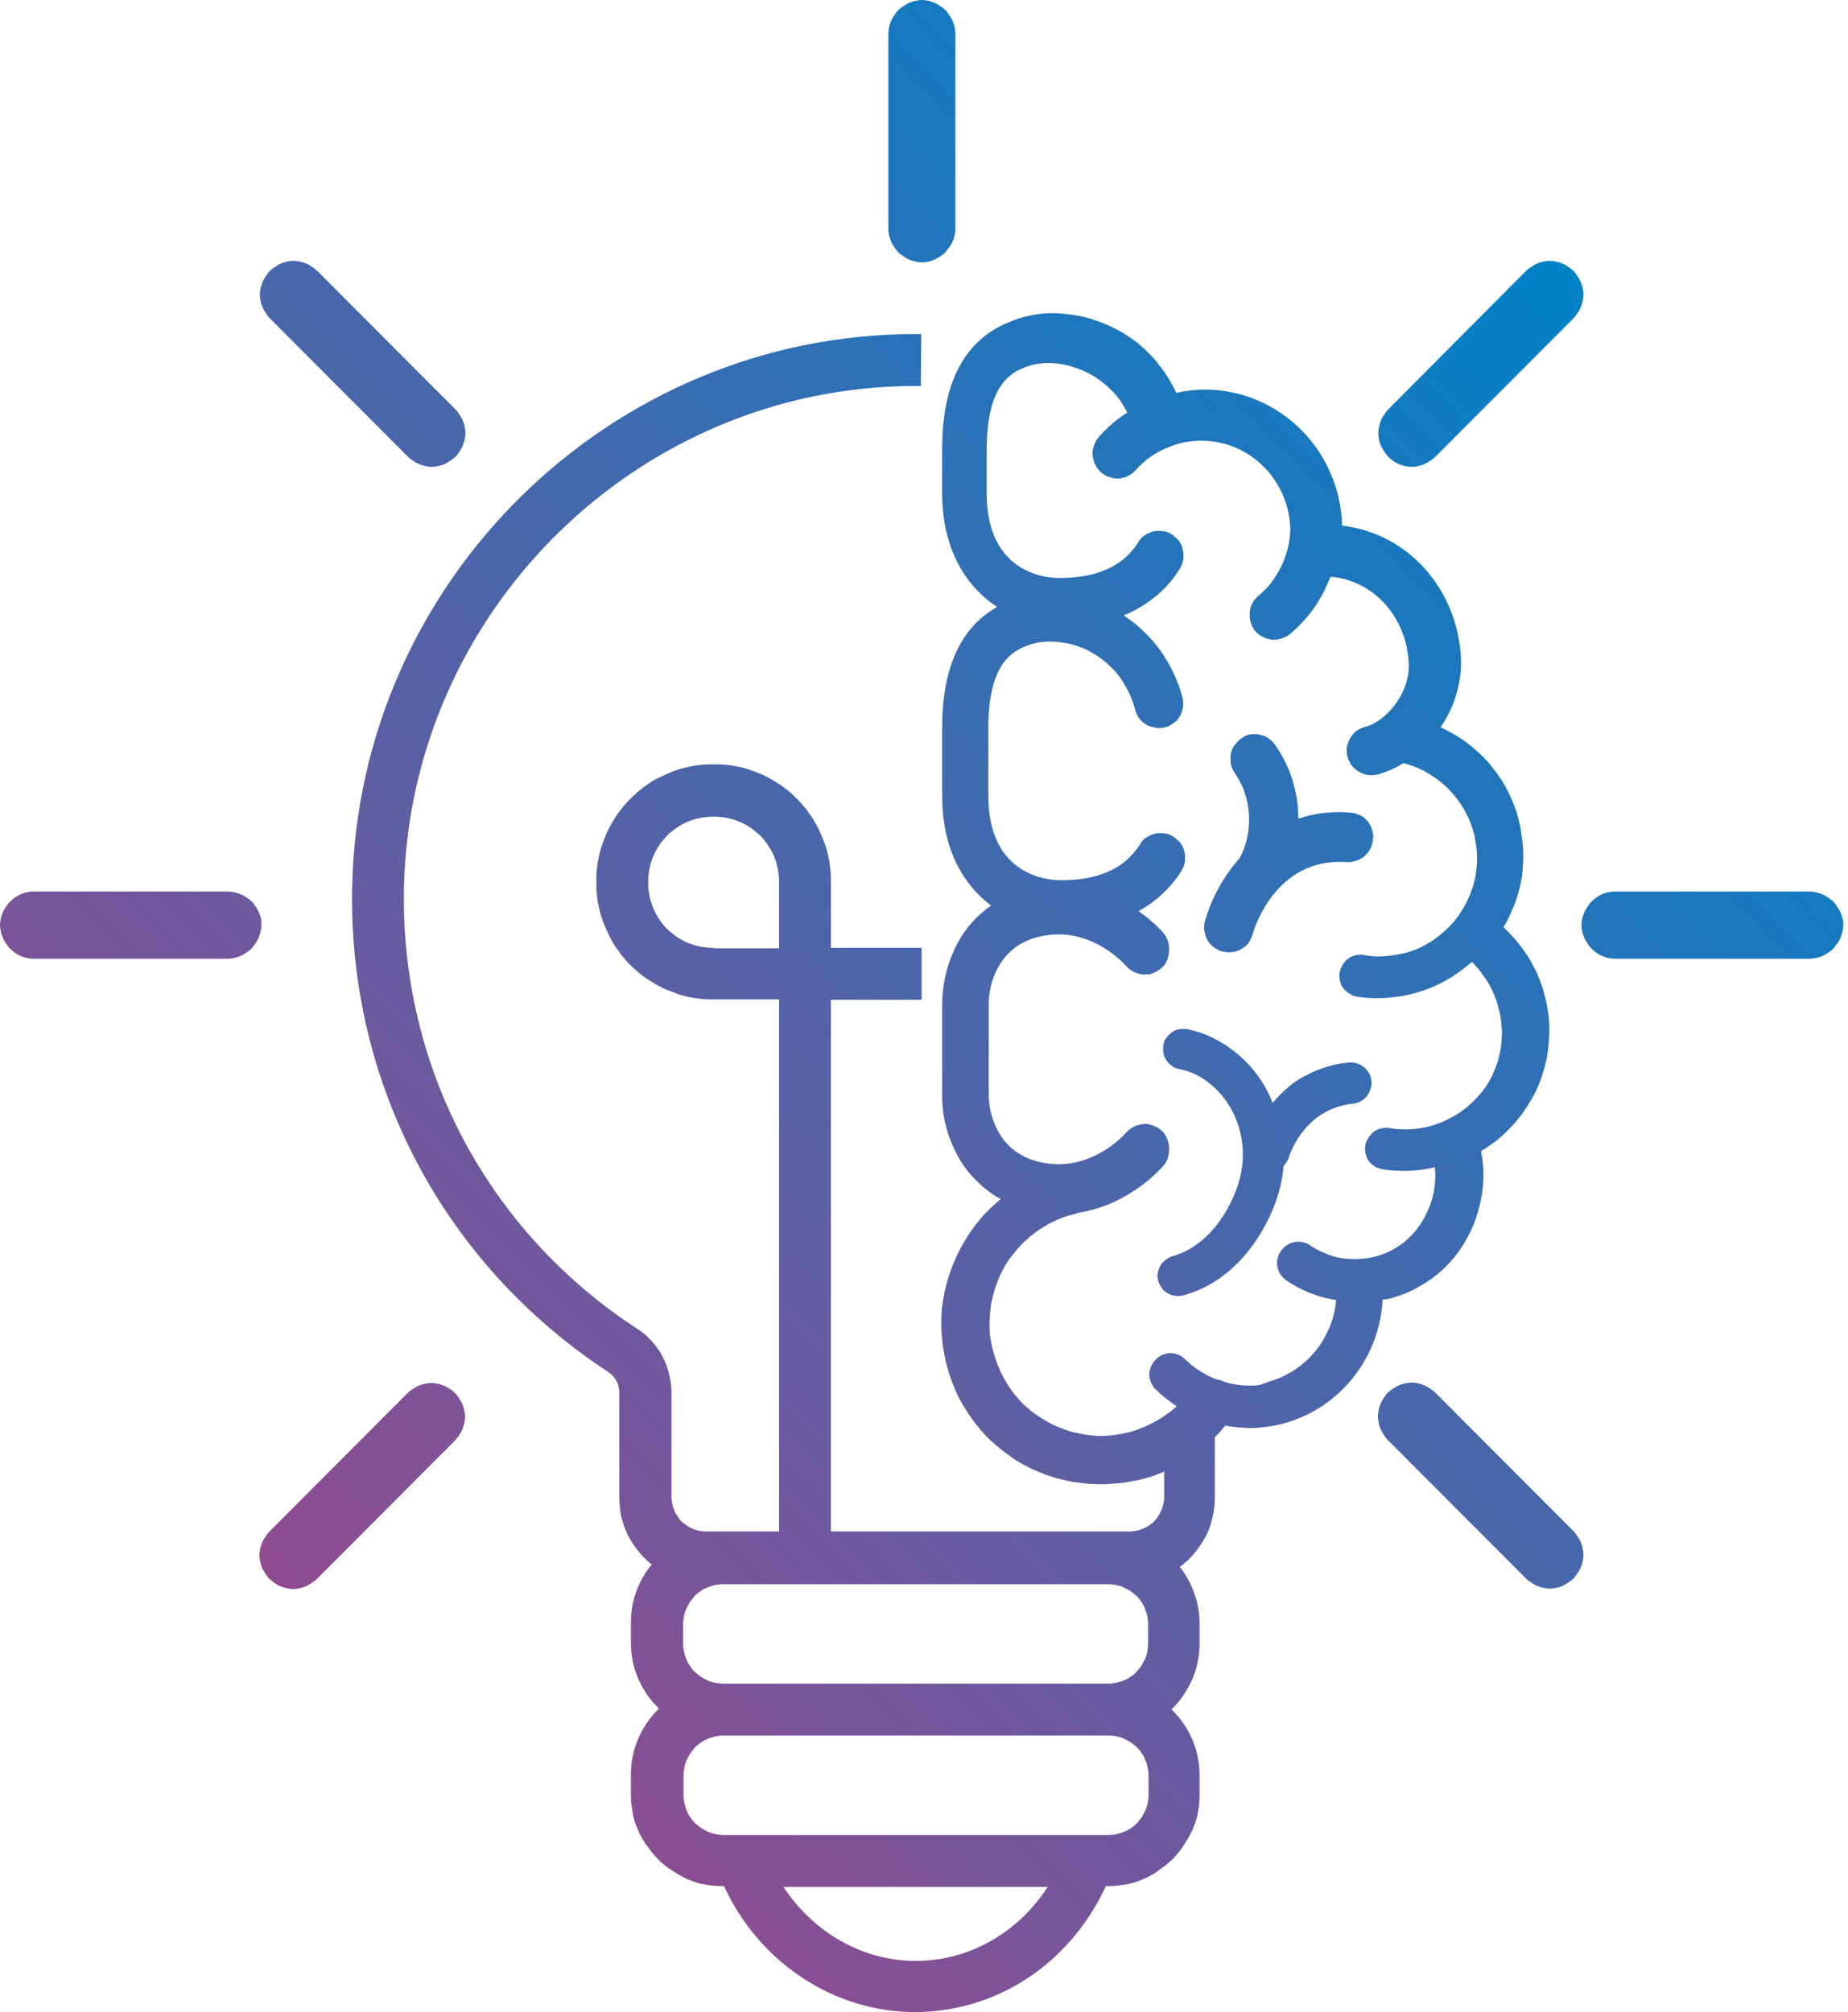 <svg xmlns="http://www.w3.org/2000/svg" width="147" height="160" viewBox="0 0 147 160" fill="none"><path d="M110.816 103.189C111.455 102.997 112.062 102.773 112.637 102.452C113.212 102.132 113.787 101.78 114.298 101.364C114.809 100.948 115.288 100.468 115.704 99.956C116.119 99.444 116.47 98.9 116.79 98.292C117.333 97.267 117.684 96.147 117.876 94.995C118.068 93.843 118.036 92.691 117.812 91.538C118.195 91.314 118.547 91.058 118.898 90.802C119.25 90.546 119.569 90.258 119.888 89.938C120.208 89.618 120.495 89.33 120.751 88.978C121.038 88.658 121.262 88.306 121.518 87.922C121.741 87.57 121.965 87.185 122.157 86.801C122.348 86.417 122.508 86.001 122.636 85.617C122.763 85.201 122.891 84.785 122.987 84.369C123.083 83.953 123.147 83.505 123.179 83.089C123.211 82.672 123.243 82.224 123.243 81.808C123.243 81.36 123.211 80.944 123.147 80.528C123.083 80.112 123.019 79.664 122.891 79.248C122.795 78.832 122.668 78.416 122.508 78C122.348 77.584 122.188 77.199 121.965 76.815C121.773 76.431 121.55 76.047 121.294 75.695C121.038 75.343 120.783 74.991 120.495 74.671C120.208 74.351 119.92 74.031 119.601 73.743C119.793 73.391 119.984 73.071 120.144 72.686C120.304 72.335 120.463 71.982 120.591 71.598C120.719 71.214 120.815 70.862 120.911 70.478C121.007 70.094 121.07 69.71 121.102 69.326C121.134 68.942 121.166 68.558 121.166 68.142C121.166 67.758 121.166 67.374 121.102 66.957C121.038 66.541 121.007 66.189 120.943 65.805C120.879 65.421 120.751 65.037 120.655 64.653C120.527 64.269 120.4 63.917 120.24 63.565C120.08 63.213 119.92 62.861 119.729 62.508C119.537 62.156 119.313 61.836 119.09 61.516C118.866 61.196 118.611 60.908 118.355 60.588C118.1 60.3 117.812 60.012 117.525 59.756C117.237 59.5 116.918 59.244 116.63 59.02C116.311 58.796 115.991 58.572 115.64 58.38C115.288 58.188 114.937 57.996 114.586 57.836C115.129 57.035 115.576 56.171 115.831 55.243C116.119 54.315 116.247 53.355 116.215 52.395C115.959 46.825 111.998 42.408 106.759 41.8C106.599 35.815 101.776 30.982 95.834 30.982C95.067 30.982 94.301 31.078 93.566 31.238C93.342 30.758 93.087 30.31 92.831 29.894C92.544 29.446 92.224 29.062 91.905 28.646C91.553 28.262 91.202 27.878 90.819 27.558C90.436 27.205 90.02 26.917 89.573 26.629C89.126 26.341 88.678 26.117 88.199 25.893C87.72 25.669 87.241 25.509 86.762 25.349C86.251 25.189 85.772 25.093 85.26 25.029C84.749 24.965 84.238 24.901 83.727 24.901C82.513 24.901 81.331 25.157 80.213 25.637C76.699 27.077 74.942 30.47 74.942 35.719V39.208C74.942 43.657 76.827 46.633 79.319 48.266C76.412 49.898 74.942 53.099 74.942 57.9V63.277C74.942 67.438 76.572 70.318 78.84 72.014C77.722 72.783 76.827 73.775 76.188 74.959C75.358 76.527 74.942 78.192 74.942 79.984V86.897C74.91 88.69 75.326 90.354 76.188 91.922C76.572 92.659 77.083 93.299 77.658 93.875C78.233 94.451 78.871 94.963 79.606 95.347C79.319 95.603 79.031 95.827 78.744 96.115C78.456 96.403 78.201 96.659 77.977 96.947C77.722 97.235 77.498 97.523 77.274 97.844C77.051 98.164 76.859 98.484 76.667 98.804C76.476 99.124 76.284 99.476 76.124 99.828C75.965 100.18 75.805 100.532 75.677 100.884C75.549 101.236 75.421 101.62 75.326 101.972C75.23 102.356 75.134 102.709 75.07 103.093C75.006 103.477 74.942 103.861 74.91 104.213C74.878 104.597 74.878 104.981 74.878 105.365C74.878 105.749 74.91 106.133 74.942 106.517C74.974 106.901 75.038 107.285 75.102 107.638C75.166 108.022 75.262 108.374 75.358 108.758C75.453 109.11 75.581 109.494 75.709 109.846C75.837 110.198 75.996 110.55 76.156 110.902C76.316 111.254 76.508 111.574 76.699 111.894C76.891 112.214 77.115 112.535 77.338 112.855C77.562 113.175 77.817 113.463 78.041 113.751C78.296 114.039 78.552 114.327 78.84 114.583C79.127 114.839 79.415 115.095 79.702 115.319C79.99 115.543 80.309 115.767 80.628 115.991C80.948 116.215 81.267 116.407 81.619 116.567C81.97 116.759 82.29 116.919 82.641 117.047C82.992 117.207 83.344 117.335 83.695 117.431C84.046 117.56 84.43 117.656 84.781 117.72C85.165 117.816 85.516 117.88 85.899 117.912C86.283 117.976 86.666 118.008 87.049 118.008C87.433 118.04 87.816 118.04 88.199 118.008C88.583 117.976 88.966 117.944 89.349 117.912C89.733 117.848 90.084 117.784 90.467 117.72C90.851 117.624 91.202 117.528 91.553 117.431C91.905 117.303 92.288 117.175 92.608 117.015V119.064C92.608 119.256 92.576 119.416 92.544 119.576C92.512 119.736 92.448 119.928 92.384 120.088C92.32 120.248 92.224 120.408 92.129 120.568C92.033 120.728 91.905 120.856 91.809 120.984C91.681 121.112 91.553 121.208 91.394 121.304C91.234 121.4 91.106 121.496 90.915 121.56C90.755 121.624 90.595 121.688 90.403 121.72C90.212 121.752 90.052 121.784 89.892 121.784H66.094V79.504H73.313V75.375H66.094V70.126C66.094 69.806 66.094 69.518 66.062 69.198C66.03 68.878 65.998 68.59 65.934 68.302C65.87 68.014 65.806 67.694 65.71 67.406C65.614 67.117 65.519 66.829 65.391 66.541C65.263 66.253 65.135 65.965 65.007 65.709C64.848 65.453 64.72 65.165 64.528 64.909C64.337 64.653 64.177 64.397 63.985 64.173C63.794 63.949 63.57 63.725 63.378 63.501C63.155 63.277 62.931 63.085 62.708 62.893C62.484 62.7 62.228 62.508 61.973 62.349C61.717 62.188 61.462 62.028 61.174 61.868C60.887 61.708 60.631 61.58 60.343 61.484C60.056 61.356 59.769 61.26 59.481 61.164C59.194 61.068 58.906 61.004 58.587 60.94C58.299 60.876 57.98 60.844 57.692 60.812C57.405 60.78 57.085 60.78 56.766 60.78C56.446 60.78 56.159 60.78 55.839 60.812C55.52 60.844 55.232 60.876 54.945 60.94C54.657 61.004 54.338 61.068 54.05 61.164C53.763 61.26 53.475 61.356 53.188 61.484C52.9 61.612 52.645 61.74 52.357 61.868C52.07 61.996 51.814 62.156 51.559 62.349C51.303 62.508 51.048 62.7 50.824 62.893C50.6 63.085 50.377 63.309 50.153 63.501C49.93 63.725 49.738 63.949 49.546 64.173C49.355 64.397 49.163 64.653 49.003 64.909C48.843 65.165 48.684 65.421 48.524 65.709C48.396 65.965 48.236 66.253 48.141 66.541C48.013 66.829 47.917 67.117 47.821 67.406C47.725 67.694 47.661 67.982 47.598 68.302C47.534 68.59 47.502 68.91 47.47 69.198C47.438 69.486 47.438 69.806 47.438 70.126C47.438 70.446 47.438 70.734 47.47 71.054C47.502 71.374 47.534 71.662 47.598 71.95C47.661 72.238 47.725 72.558 47.821 72.847C47.917 73.135 48.013 73.423 48.141 73.711C48.268 73.999 48.396 74.255 48.524 74.543C48.652 74.799 48.812 75.087 49.003 75.343C49.195 75.599 49.355 75.855 49.546 76.079C49.738 76.303 49.93 76.559 50.153 76.751C50.377 76.975 50.6 77.167 50.824 77.359C51.048 77.552 51.303 77.744 51.559 77.904C51.814 78.064 52.07 78.224 52.357 78.384C52.613 78.512 52.9 78.672 53.188 78.768C53.475 78.864 53.763 78.992 54.05 79.088C54.338 79.184 54.625 79.248 54.945 79.312C55.232 79.376 55.552 79.408 55.839 79.44C56.127 79.472 56.446 79.472 56.766 79.472H61.973V121.784H56.095C55.903 121.784 55.743 121.752 55.584 121.72C55.424 121.688 55.232 121.624 55.073 121.56C54.913 121.496 54.753 121.4 54.625 121.304C54.466 121.208 54.338 121.08 54.21 120.984C54.082 120.888 53.986 120.728 53.891 120.568C53.795 120.408 53.699 120.28 53.635 120.088C53.571 119.928 53.507 119.768 53.475 119.576C53.444 119.416 53.411 119.224 53.411 119.064V110.742C53.411 110.23 53.348 109.75 53.22 109.238C53.092 108.758 52.932 108.278 52.677 107.83C52.453 107.381 52.134 106.965 51.814 106.613C51.463 106.229 51.08 105.909 50.664 105.653C38.749 97.876 31.817 84.753 32.136 70.542C32.648 48.49 50.856 30.694 72.834 30.694C72.962 30.694 73.121 30.694 73.249 30.694L73.281 26.565C73.121 26.565 72.962 26.565 72.802 26.565C48.588 26.565 28.559 46.153 28.015 70.446C27.664 86.097 35.299 100.532 48.396 109.11C48.684 109.302 48.875 109.526 49.035 109.814C49.195 110.102 49.259 110.422 49.259 110.742V119.064C49.259 119.576 49.323 120.088 49.419 120.6C49.546 121.112 49.706 121.592 49.93 122.04C50.153 122.489 50.441 122.937 50.76 123.321C51.08 123.737 51.431 124.089 51.846 124.409C51.303 125.049 50.888 125.785 50.6 126.585C50.313 127.385 50.185 128.218 50.185 129.05V130.618C50.185 131.61 50.377 132.571 50.76 133.467C51.144 134.363 51.687 135.163 52.421 135.867C51.718 136.539 51.175 137.339 50.76 138.268C50.377 139.164 50.185 140.124 50.185 141.116V142.685C50.185 142.941 50.185 143.165 50.217 143.389C50.249 143.613 50.281 143.869 50.313 144.093C50.345 144.317 50.409 144.573 50.473 144.797C50.536 145.021 50.632 145.245 50.728 145.469C50.824 145.693 50.92 145.917 51.048 146.109C51.144 146.333 51.271 146.525 51.431 146.717C51.559 146.909 51.718 147.101 51.846 147.293C52.006 147.486 52.166 147.646 52.325 147.838C52.485 147.998 52.677 148.158 52.868 148.318C53.06 148.478 53.252 148.606 53.444 148.734C53.635 148.862 53.859 148.99 54.05 149.118C54.274 149.214 54.466 149.342 54.689 149.438C54.913 149.534 55.137 149.598 55.36 149.694C55.584 149.758 55.807 149.822 56.063 149.854C56.287 149.886 56.542 149.95 56.766 149.95C56.989 149.982 57.245 149.982 57.468 149.982H57.596C60.376 156.063 66.349 160 72.77 160C79.159 160 84.909 156.287 87.816 150.302L87.976 149.982H88.135C88.391 149.982 88.615 149.982 88.838 149.95C89.062 149.918 89.317 149.886 89.541 149.854C89.765 149.822 90.02 149.758 90.244 149.694C90.467 149.63 90.691 149.534 90.915 149.438C91.138 149.342 91.362 149.246 91.553 149.118C91.777 149.022 91.969 148.894 92.16 148.734C92.352 148.606 92.544 148.446 92.736 148.318C92.927 148.158 93.087 147.998 93.278 147.838C93.438 147.678 93.598 147.486 93.758 147.293C93.917 147.101 94.045 146.909 94.173 146.717C94.301 146.525 94.428 146.301 94.556 146.109C94.652 145.885 94.78 145.693 94.876 145.469C94.972 145.245 95.035 145.021 95.131 144.797C95.195 144.573 95.259 144.349 95.291 144.093C95.323 143.869 95.387 143.613 95.387 143.389C95.419 143.165 95.419 142.909 95.419 142.685V141.18C95.419 140.188 95.227 139.228 94.844 138.332C94.46 137.435 93.917 136.635 93.183 135.931C93.885 135.259 94.428 134.459 94.844 133.531C95.227 132.635 95.419 131.674 95.419 130.682V129.114C95.419 128.282 95.291 127.513 95.004 126.713C94.748 125.945 94.333 125.241 93.853 124.601C94.269 124.281 94.684 123.929 95.004 123.513C95.355 123.097 95.642 122.649 95.898 122.2C96.154 121.72 96.313 121.24 96.441 120.696C96.569 120.152 96.633 119.64 96.633 119.128V114.295C96.92 114.007 97.208 113.687 97.463 113.367C98.102 113.495 98.709 113.527 99.348 113.559C99.604 113.559 99.859 113.559 100.115 113.527C105.545 113.143 109.698 108.694 109.986 103.349C110.305 103.317 110.561 103.285 110.816 103.189ZM56.766 75.375C56.414 75.375 56.095 75.343 55.743 75.279C55.392 75.215 55.073 75.119 54.753 74.991C54.434 74.863 54.146 74.703 53.859 74.511C53.571 74.319 53.316 74.095 53.06 73.871C52.805 73.615 52.613 73.359 52.421 73.071C52.23 72.783 52.07 72.495 51.942 72.174C51.814 71.854 51.718 71.534 51.655 71.182C51.591 70.83 51.559 70.51 51.559 70.158C51.559 69.806 51.591 69.486 51.655 69.134C51.718 68.782 51.814 68.462 51.942 68.142C52.07 67.822 52.23 67.534 52.421 67.246C52.613 66.957 52.837 66.701 53.06 66.445C53.316 66.189 53.571 65.997 53.859 65.805C54.146 65.613 54.434 65.453 54.753 65.325C55.073 65.197 55.392 65.101 55.743 65.037C56.095 64.973 56.414 64.941 56.766 64.941C57.117 64.941 57.437 64.973 57.788 65.037C58.139 65.101 58.459 65.197 58.778 65.325C59.098 65.453 59.385 65.613 59.673 65.805C59.96 65.997 60.216 66.221 60.471 66.445C60.727 66.701 60.919 66.957 61.11 67.246C61.302 67.534 61.462 67.822 61.589 68.142C61.717 68.462 61.813 68.782 61.877 69.134C61.941 69.486 61.973 69.806 61.973 70.158V75.407H56.766V75.375ZM72.834 155.935C68.617 155.935 64.688 153.663 62.324 150.046H83.344C80.98 153.695 77.083 155.935 72.834 155.935ZM91.362 141.18V142.749C91.362 142.973 91.33 143.165 91.298 143.357C91.266 143.549 91.202 143.773 91.106 143.965C91.01 144.157 90.915 144.349 90.819 144.509C90.691 144.669 90.563 144.829 90.436 144.989C90.276 145.149 90.116 145.277 89.956 145.373C89.797 145.501 89.605 145.597 89.413 145.661C89.222 145.757 89.03 145.789 88.806 145.853C88.615 145.885 88.391 145.917 88.199 145.917H57.532C57.309 145.917 57.117 145.885 56.925 145.853C56.734 145.821 56.51 145.757 56.319 145.661C56.127 145.565 55.935 145.469 55.776 145.373C55.616 145.245 55.456 145.117 55.296 144.989C55.137 144.829 55.009 144.669 54.913 144.509C54.785 144.349 54.689 144.157 54.625 143.965C54.53 143.773 54.498 143.581 54.434 143.357C54.402 143.165 54.37 142.941 54.37 142.749V141.18C54.37 140.956 54.402 140.764 54.434 140.572C54.466 140.38 54.53 140.156 54.625 139.964C54.721 139.772 54.817 139.58 54.913 139.42C55.041 139.26 55.169 139.1 55.296 138.94C55.456 138.78 55.616 138.652 55.776 138.556C55.935 138.428 56.127 138.332 56.319 138.268C56.51 138.172 56.702 138.14 56.925 138.076C57.117 138.044 57.341 138.012 57.532 138.012H88.199C88.423 138.012 88.615 138.044 88.806 138.076C88.998 138.108 89.222 138.172 89.413 138.268C89.605 138.364 89.797 138.46 89.956 138.556C90.116 138.684 90.276 138.812 90.436 138.94C90.595 139.1 90.723 139.26 90.819 139.42C90.947 139.58 91.042 139.772 91.106 139.964C91.202 140.156 91.234 140.348 91.298 140.572C91.33 140.764 91.362 140.956 91.362 141.18ZM57.501 133.883C57.277 133.883 57.085 133.851 56.894 133.819C56.702 133.787 56.478 133.723 56.287 133.627C56.095 133.531 55.903 133.435 55.743 133.339C55.584 133.211 55.424 133.083 55.264 132.955C55.105 132.795 54.977 132.635 54.881 132.474C54.753 132.314 54.657 132.122 54.593 131.93C54.498 131.738 54.466 131.546 54.402 131.322C54.37 131.13 54.338 130.906 54.338 130.714V129.146C54.338 128.922 54.37 128.73 54.402 128.538C54.434 128.346 54.498 128.122 54.593 127.93C54.689 127.738 54.785 127.546 54.881 127.385C55.009 127.225 55.137 127.065 55.264 126.905C55.424 126.745 55.584 126.617 55.743 126.521C55.903 126.393 56.095 126.297 56.287 126.233C56.478 126.137 56.67 126.105 56.894 126.041C57.085 126.009 57.309 125.977 57.501 125.977H88.167C88.391 125.977 88.583 126.009 88.774 126.041C88.966 126.073 89.19 126.137 89.381 126.233C89.573 126.329 89.765 126.425 89.924 126.521C90.084 126.649 90.244 126.777 90.403 126.905C90.563 127.065 90.691 127.225 90.787 127.385C90.915 127.546 91.01 127.738 91.074 127.93C91.17 128.122 91.202 128.314 91.266 128.538C91.298 128.73 91.33 128.954 91.33 129.146V130.714C91.33 130.938 91.298 131.13 91.266 131.322C91.234 131.514 91.17 131.738 91.074 131.93C90.978 132.122 90.883 132.314 90.787 132.474C90.659 132.635 90.531 132.795 90.403 132.955C90.244 133.115 90.084 133.243 89.924 133.339C89.765 133.467 89.573 133.563 89.381 133.627C89.19 133.723 88.998 133.755 88.774 133.819C88.583 133.851 88.359 133.883 88.167 133.883H57.501ZM99.923 110.166C99.061 110.23 98.198 110.134 97.368 109.878C97.176 109.782 96.984 109.718 96.76 109.686C95.834 109.334 95.004 108.79 94.301 108.118C94.205 108.054 94.141 107.958 94.045 107.894C93.949 107.83 93.853 107.798 93.758 107.734C93.662 107.702 93.534 107.67 93.438 107.638C93.342 107.606 93.215 107.606 93.119 107.606C93.023 107.606 92.895 107.606 92.799 107.638C92.704 107.67 92.576 107.702 92.48 107.734C92.384 107.766 92.288 107.83 92.192 107.894C92.097 107.958 92.001 108.022 91.937 108.118C91.873 108.182 91.777 108.278 91.713 108.374C91.649 108.47 91.617 108.566 91.553 108.662C91.522 108.758 91.49 108.886 91.458 108.982C91.426 109.078 91.426 109.206 91.426 109.302C91.426 109.398 91.426 109.526 91.458 109.622C91.49 109.718 91.522 109.846 91.553 109.942C91.585 110.038 91.649 110.134 91.713 110.23C91.777 110.326 91.841 110.422 91.937 110.486C92.448 110.998 92.991 111.414 93.598 111.83C93.342 112.054 93.087 112.278 92.799 112.47C92.512 112.663 92.256 112.855 91.937 113.015C91.617 113.175 91.33 113.335 91.042 113.463C90.723 113.591 90.403 113.719 90.084 113.815C89.765 113.911 89.445 113.975 89.094 114.039C88.774 114.103 88.423 114.135 88.103 114.167C87.752 114.199 87.433 114.199 87.081 114.167C86.73 114.135 86.41 114.103 86.091 114.039C85.772 113.975 85.42 113.911 85.101 113.815C84.781 113.719 84.462 113.591 84.142 113.463C83.823 113.335 83.535 113.175 83.248 113.015C82.96 112.855 82.673 112.663 82.385 112.47C82.098 112.278 81.842 112.054 81.587 111.83C81.331 111.606 81.108 111.35 80.884 111.094C80.66 110.838 80.469 110.582 80.277 110.294C80.085 110.006 79.926 109.718 79.766 109.43C79.606 109.142 79.478 108.822 79.351 108.502C79.223 108.182 79.127 107.862 79.031 107.542C78.935 107.221 78.871 106.869 78.808 106.549C78.744 106.229 78.712 105.877 78.712 105.557C78.712 105.205 78.712 104.885 78.744 104.533C78.776 104.181 78.808 103.861 78.871 103.541C78.935 103.221 79.031 102.869 79.127 102.549C79.223 102.228 79.351 101.908 79.478 101.588C79.606 101.268 79.766 100.98 79.926 100.692C80.085 100.404 80.277 100.116 80.501 99.86C80.692 99.604 80.916 99.316 81.139 99.092C81.363 98.836 81.619 98.612 81.874 98.388C82.13 98.164 82.417 97.972 82.673 97.78C82.96 97.588 83.248 97.427 83.535 97.267C83.823 97.107 84.142 96.979 84.462 96.851C84.781 96.723 85.101 96.627 85.42 96.563C85.548 96.531 85.676 96.467 85.803 96.435C89.924 95.795 92.48 92.787 92.608 92.626C92.672 92.531 92.767 92.434 92.799 92.306C92.863 92.21 92.895 92.082 92.927 91.954C92.959 91.826 92.991 91.698 92.991 91.57C92.991 91.442 92.991 91.314 92.991 91.186C92.991 91.058 92.959 90.93 92.927 90.802C92.895 90.674 92.831 90.578 92.799 90.45C92.736 90.354 92.672 90.226 92.608 90.13C92.544 90.034 92.448 89.938 92.352 89.874C92.256 89.778 92.16 89.714 92.033 89.65C91.937 89.586 91.809 89.554 91.681 89.49C91.553 89.458 91.426 89.426 91.33 89.394C91.202 89.362 91.074 89.362 90.947 89.394C90.819 89.394 90.691 89.426 90.563 89.458C90.436 89.49 90.34 89.522 90.212 89.586C90.084 89.65 89.988 89.714 89.892 89.778C89.797 89.842 89.701 89.938 89.605 90.034C89.509 90.162 87.017 92.979 83.44 92.531C81.555 92.306 80.213 91.442 79.383 89.938C78.871 88.978 78.616 87.922 78.648 86.833V80.048C78.616 78.96 78.871 77.904 79.383 76.943C80.245 75.407 81.555 74.575 83.44 74.351C87.017 73.903 89.509 76.719 89.605 76.847C89.701 76.943 89.797 77.039 89.892 77.103C89.988 77.167 90.084 77.231 90.212 77.296C90.34 77.359 90.436 77.391 90.563 77.424C90.691 77.456 90.819 77.487 90.947 77.487C91.074 77.487 91.202 77.487 91.33 77.487C91.458 77.487 91.585 77.456 91.681 77.391C91.809 77.359 91.905 77.296 92.033 77.231C92.129 77.167 92.256 77.103 92.352 77.007C92.448 76.911 92.544 76.847 92.608 76.751C92.672 76.655 92.767 76.559 92.799 76.431C92.863 76.335 92.895 76.207 92.927 76.079C92.959 75.951 92.991 75.823 92.991 75.695C92.991 75.567 92.991 75.439 92.991 75.311C92.991 75.183 92.959 75.055 92.927 74.927C92.895 74.799 92.831 74.703 92.799 74.575C92.736 74.479 92.672 74.351 92.608 74.255C92.001 73.583 91.33 72.975 90.563 72.463C91.937 71.694 93.055 70.67 93.917 69.358C93.981 69.262 94.045 69.134 94.109 69.006C94.173 68.878 94.205 68.75 94.237 68.622C94.269 68.494 94.269 68.366 94.269 68.238C94.269 68.11 94.269 67.982 94.237 67.854C94.205 67.725 94.173 67.597 94.141 67.469C94.077 67.341 94.045 67.246 93.949 67.117C93.885 67.021 93.79 66.893 93.694 66.829C93.598 66.733 93.502 66.669 93.406 66.573C93.311 66.509 93.183 66.445 93.055 66.381C92.927 66.317 92.799 66.285 92.672 66.285C92.544 66.253 92.416 66.253 92.288 66.253C92.16 66.253 92.033 66.253 91.905 66.285C91.777 66.317 91.649 66.349 91.522 66.413C91.394 66.477 91.298 66.541 91.17 66.605C91.042 66.669 90.978 66.765 90.883 66.861C90.787 66.957 90.723 67.053 90.659 67.181C89.861 68.398 88.327 69.998 84.366 69.998C83.408 69.998 78.616 69.678 78.616 63.277V57.9C78.616 53.163 80.245 51.946 81.459 51.434C82.13 51.146 82.801 51.018 83.504 51.018C83.887 51.018 84.27 51.05 84.653 51.114C85.037 51.178 85.42 51.274 85.772 51.402C86.155 51.53 86.506 51.69 86.826 51.882C87.177 52.074 87.496 52.298 87.784 52.523C88.072 52.747 88.359 53.035 88.647 53.323C88.902 53.611 89.158 53.931 89.349 54.251C89.541 54.571 89.733 54.923 89.892 55.275C90.052 55.627 90.18 56.011 90.276 56.363C90.308 56.491 90.34 56.619 90.403 56.747C90.467 56.875 90.531 56.971 90.595 57.099C90.659 57.195 90.755 57.291 90.851 57.388C90.947 57.483 91.042 57.547 91.17 57.611C91.266 57.675 91.394 57.739 91.522 57.772C91.649 57.804 91.777 57.836 91.905 57.868C92.033 57.9 92.16 57.9 92.288 57.9C92.416 57.9 92.544 57.868 92.672 57.836C92.799 57.804 92.927 57.772 93.023 57.708C93.151 57.644 93.247 57.58 93.342 57.516C93.438 57.452 93.534 57.355 93.63 57.26C93.726 57.163 93.79 57.067 93.853 56.939C93.917 56.811 93.981 56.715 94.013 56.587C94.045 56.459 94.077 56.331 94.109 56.203C94.109 56.075 94.141 55.947 94.109 55.819C94.109 55.691 94.077 55.563 94.045 55.435C93.885 54.763 93.63 54.123 93.342 53.515C93.055 52.907 92.704 52.298 92.32 51.754C91.937 51.21 91.49 50.698 90.978 50.218C90.499 49.738 89.956 49.322 89.381 48.938C90.276 48.586 91.106 48.074 91.873 47.465C92.64 46.857 93.278 46.121 93.79 45.321C93.853 45.225 93.917 45.097 93.981 44.969C94.045 44.841 94.077 44.713 94.109 44.585C94.141 44.457 94.141 44.329 94.141 44.201C94.141 44.073 94.141 43.945 94.109 43.817C94.077 43.689 94.045 43.561 94.013 43.433C93.949 43.305 93.917 43.209 93.822 43.081C93.758 42.985 93.662 42.857 93.566 42.793C93.47 42.697 93.374 42.633 93.278 42.536C93.183 42.472 93.055 42.408 92.927 42.344C92.799 42.281 92.672 42.248 92.544 42.248C92.416 42.216 92.288 42.216 92.16 42.216C92.033 42.216 91.905 42.216 91.777 42.248C91.649 42.281 91.522 42.312 91.394 42.377C91.266 42.441 91.17 42.505 91.042 42.569C90.947 42.633 90.851 42.728 90.755 42.825C90.659 42.921 90.595 43.017 90.531 43.145C89.733 44.361 88.199 45.961 84.238 45.961C83.28 45.961 78.488 45.641 78.488 39.24V35.751C78.488 31.014 80.117 29.798 81.331 29.286C82.002 28.998 82.673 28.87 83.376 28.87C84.015 28.87 84.685 28.966 85.292 29.158C85.931 29.35 86.506 29.606 87.081 29.958C87.624 30.31 88.135 30.726 88.583 31.206C89.03 31.686 89.381 32.23 89.669 32.807C88.806 33.351 88.072 33.991 87.401 34.759C87.305 34.855 87.241 34.951 87.177 35.079C87.113 35.175 87.081 35.303 87.017 35.431C86.985 35.559 86.954 35.687 86.921 35.815C86.89 35.943 86.89 36.071 86.921 36.199C86.921 36.327 86.954 36.455 86.985 36.583C87.017 36.711 87.049 36.839 87.113 36.935C87.177 37.063 87.241 37.159 87.305 37.255C87.369 37.352 87.465 37.447 87.56 37.544C87.656 37.639 87.752 37.703 87.88 37.768C87.976 37.832 88.103 37.896 88.231 37.928C88.359 37.96 88.487 37.992 88.583 38.024C88.71 38.056 88.838 38.056 88.966 38.056C89.094 38.056 89.222 38.024 89.349 37.992C89.477 37.96 89.605 37.928 89.701 37.864C89.829 37.8 89.924 37.736 90.02 37.672C90.116 37.608 90.212 37.511 90.308 37.416C91.042 36.583 91.905 35.975 92.959 35.559C93.79 35.207 94.652 35.047 95.579 35.047C99.476 35.047 102.638 38.28 102.638 42.248C102.606 42.728 102.543 43.209 102.415 43.689C102.287 44.169 102.127 44.617 101.904 45.065C101.68 45.513 101.424 45.929 101.137 46.313C100.849 46.697 100.498 47.049 100.115 47.37C100.019 47.465 99.923 47.529 99.859 47.626C99.763 47.721 99.699 47.818 99.635 47.946C99.572 48.074 99.54 48.17 99.476 48.298C99.444 48.426 99.412 48.554 99.412 48.682C99.412 48.81 99.412 48.938 99.412 49.066C99.412 49.194 99.444 49.322 99.476 49.45C99.508 49.578 99.572 49.706 99.604 49.802C99.668 49.93 99.731 50.026 99.795 50.122C99.891 50.218 99.955 50.314 100.051 50.378C100.147 50.474 100.242 50.538 100.37 50.602C100.466 50.666 100.594 50.698 100.722 50.762C100.849 50.794 100.977 50.826 101.105 50.858C101.233 50.858 101.361 50.89 101.488 50.858C101.616 50.858 101.744 50.826 101.872 50.794C101.999 50.762 102.127 50.698 102.223 50.666C102.351 50.602 102.447 50.538 102.543 50.474C103.277 49.866 103.948 49.162 104.491 48.394C105.034 47.626 105.481 46.761 105.833 45.865C105.865 45.865 105.897 45.865 105.897 45.865C109.315 46.185 111.902 49.098 112.062 52.779C112.158 55.083 110.305 57.355 108.58 57.804C108.356 57.868 108.133 57.964 107.941 58.092C107.749 58.22 107.59 58.412 107.462 58.604C107.334 58.796 107.238 59.02 107.174 59.244C107.111 59.468 107.111 59.692 107.143 59.948C107.174 60.172 107.238 60.396 107.366 60.62C107.462 60.844 107.622 61.004 107.813 61.164C108.005 61.324 108.197 61.452 108.42 61.516C108.644 61.612 108.868 61.644 109.091 61.644C109.251 61.644 109.443 61.612 109.602 61.58C110.337 61.388 111.008 61.068 111.647 60.684C111.679 60.684 111.711 60.716 111.743 60.716C112.222 60.844 112.669 61.004 113.116 61.228C113.563 61.452 113.979 61.708 114.362 61.996C114.745 62.285 115.129 62.605 115.448 62.989C115.768 63.341 116.087 63.757 116.343 64.173C116.598 64.589 116.822 65.037 116.982 65.485C117.173 65.933 117.301 66.413 117.365 66.893C117.461 67.374 117.493 67.854 117.493 68.366C117.493 68.846 117.429 69.358 117.333 69.838C117.237 70.318 117.077 70.798 116.886 71.246C116.694 71.694 116.47 72.142 116.183 72.558C115.927 72.975 115.608 73.359 115.256 73.711C114.905 74.063 114.522 74.383 114.138 74.671C113.723 74.959 113.308 75.183 112.861 75.407C112.413 75.599 111.934 75.759 111.455 75.855C110.976 75.951 110.497 76.015 109.986 76.047C109.506 76.079 108.995 76.047 108.516 75.951C108.42 75.919 108.293 75.919 108.197 75.919C108.101 75.919 107.973 75.951 107.877 75.951C107.781 75.983 107.654 76.015 107.558 76.047C107.462 76.079 107.366 76.143 107.27 76.207C107.174 76.271 107.111 76.335 107.015 76.431C106.951 76.527 106.887 76.591 106.823 76.687C106.759 76.783 106.727 76.879 106.663 76.975C106.631 77.071 106.599 77.199 106.568 77.296C106.536 77.391 106.536 77.519 106.536 77.615C106.536 77.712 106.568 77.84 106.568 77.936C106.599 78.032 106.631 78.16 106.663 78.256C106.695 78.352 106.759 78.448 106.823 78.544C106.887 78.64 106.951 78.704 107.047 78.8C107.143 78.864 107.206 78.928 107.302 78.992C107.398 79.056 107.494 79.088 107.59 79.152C107.686 79.216 107.813 79.216 107.909 79.248C108.708 79.376 109.538 79.408 110.369 79.344C111.2 79.28 111.998 79.152 112.797 78.896C113.595 78.672 114.33 78.352 115.065 77.936C115.8 77.519 116.438 77.039 117.077 76.495C117.365 76.783 117.652 77.071 117.876 77.424C118.132 77.744 118.355 78.096 118.547 78.448C118.738 78.8 118.898 79.184 119.026 79.568C119.154 79.952 119.25 80.368 119.345 80.752C119.409 81.168 119.441 81.552 119.473 81.968C119.473 82.385 119.441 82.801 119.409 83.185C119.345 83.601 119.25 83.985 119.154 84.369C119.026 84.753 118.866 85.137 118.707 85.521C118.515 85.905 118.323 86.225 118.068 86.577C117.844 86.897 117.557 87.217 117.269 87.505C116.982 87.794 116.662 88.082 116.343 88.306C116.023 88.562 115.672 88.754 115.288 88.946C114.937 89.138 114.554 89.298 114.17 89.426C113.787 89.554 113.372 89.65 112.988 89.714C112.573 89.778 112.19 89.81 111.775 89.81C111.359 89.81 110.944 89.778 110.561 89.714C110.465 89.682 110.337 89.682 110.241 89.682C110.145 89.682 110.018 89.714 109.922 89.714C109.826 89.746 109.698 89.778 109.602 89.81C109.506 89.842 109.411 89.906 109.315 89.97C109.219 90.034 109.155 90.098 109.059 90.194C108.995 90.29 108.931 90.354 108.868 90.45C108.804 90.546 108.772 90.642 108.708 90.738C108.644 90.834 108.644 90.962 108.612 91.058C108.58 91.154 108.58 91.282 108.58 91.378C108.58 91.474 108.612 91.602 108.612 91.698C108.644 91.794 108.676 91.922 108.708 92.018C108.74 92.114 108.804 92.21 108.868 92.306C108.931 92.403 108.995 92.466 109.091 92.562C109.187 92.626 109.251 92.691 109.347 92.755C109.443 92.819 109.538 92.851 109.634 92.883C109.73 92.915 109.858 92.947 109.954 92.979C110.529 93.075 111.104 93.107 111.679 93.107C112.509 93.107 113.34 93.011 114.138 92.819C114.266 94.195 114.011 95.475 113.372 96.691C112.988 97.46 112.445 98.132 111.775 98.708C111.104 99.252 110.337 99.668 109.506 99.892C109.059 100.02 108.612 100.084 108.133 100.116C107.686 100.148 107.206 100.116 106.759 100.052C106.312 99.988 105.865 99.86 105.418 99.668C105.002 99.508 104.587 99.284 104.204 99.028C104.108 98.964 104.012 98.9 103.916 98.868C103.82 98.836 103.693 98.804 103.597 98.772C103.501 98.74 103.373 98.74 103.277 98.74C103.181 98.74 103.054 98.74 102.958 98.772C102.862 98.804 102.734 98.836 102.638 98.868C102.542 98.9 102.447 98.964 102.351 99.028C102.255 99.092 102.159 99.156 102.095 99.252C101.999 99.348 101.936 99.412 101.872 99.508C101.808 99.604 101.744 99.7 101.712 99.796C101.68 99.892 101.648 100.02 101.616 100.116C101.584 100.212 101.584 100.34 101.584 100.436C101.584 100.564 101.584 100.66 101.616 100.756C101.648 100.852 101.68 100.98 101.712 101.076C101.744 101.172 101.808 101.268 101.872 101.364C101.936 101.46 101.999 101.556 102.095 101.62C102.159 101.684 102.255 101.78 102.351 101.844C103.565 102.645 104.843 103.157 106.28 103.381C106.248 103.797 106.184 104.245 106.056 104.661C105.961 105.077 105.801 105.493 105.609 105.877C105.418 106.261 105.226 106.645 104.97 106.997C104.715 107.349 104.459 107.67 104.14 107.99C103.82 108.31 103.501 108.566 103.149 108.822C102.798 109.078 102.415 109.27 102.031 109.462C101.648 109.654 101.233 109.782 100.817 109.91C100.402 110.038 100.37 110.134 99.923 110.166ZM102.095 92.755C102.063 93.299 101.967 93.811 101.84 94.355C101.233 96.947 98.901 101.684 94.173 102.997C94.045 103.029 93.885 103.061 93.726 103.061C93.534 103.061 93.342 103.029 93.151 102.965C92.959 102.901 92.799 102.805 92.64 102.677C92.48 102.549 92.384 102.388 92.288 102.228C92.192 102.068 92.129 101.876 92.097 101.684C92.065 101.492 92.065 101.3 92.129 101.108C92.16 100.916 92.256 100.724 92.352 100.564C92.448 100.404 92.608 100.276 92.767 100.148C92.927 100.02 93.087 99.956 93.278 99.892C96.569 98.964 98.23 95.379 98.645 93.619C99.316 90.866 98.422 88.018 96.377 86.289C95.642 85.649 94.78 85.201 93.79 85.009C93.566 84.977 93.374 84.881 93.215 84.753C93.023 84.625 92.895 84.465 92.767 84.305C92.64 84.113 92.576 83.921 92.544 83.729C92.512 83.537 92.512 83.313 92.544 83.089C92.576 82.865 92.672 82.672 92.799 82.513C92.927 82.32 93.087 82.192 93.247 82.064C93.438 81.936 93.63 81.872 93.822 81.84C94.045 81.808 94.237 81.808 94.46 81.84C95.962 82.16 97.272 82.833 98.454 83.825C99.699 84.881 100.626 86.161 101.233 87.698C101.616 87.249 102.031 86.833 102.479 86.449C102.926 86.065 103.405 85.745 103.948 85.489C104.459 85.201 105.002 85.009 105.577 84.817C106.152 84.657 106.727 84.529 107.302 84.497C107.526 84.465 107.718 84.497 107.941 84.561C108.133 84.625 108.324 84.721 108.484 84.849C108.644 84.977 108.772 85.137 108.899 85.329C108.995 85.521 109.059 85.713 109.091 85.937C109.123 86.161 109.091 86.353 109.027 86.577C108.963 86.769 108.868 86.961 108.74 87.153C108.612 87.314 108.452 87.442 108.261 87.57C108.069 87.665 107.877 87.73 107.654 87.762C103.565 88.178 102.479 92.146 102.479 92.178C102.383 92.338 102.255 92.562 102.095 92.755ZM95.834 73.295C96.377 71.406 97.304 69.71 98.613 68.238C98.901 67.694 99.093 67.149 99.22 66.541C99.348 65.965 99.38 65.357 99.348 64.749C99.316 64.141 99.188 63.565 98.997 62.989C98.805 62.413 98.517 61.9 98.166 61.388C98.102 61.292 98.038 61.164 98.006 61.068C97.974 60.972 97.91 60.844 97.91 60.716C97.879 60.588 97.879 60.46 97.879 60.332C97.879 60.204 97.879 60.076 97.91 59.948C97.942 59.82 97.974 59.692 98.006 59.596C98.07 59.468 98.102 59.372 98.198 59.276C98.294 59.18 98.358 59.084 98.422 58.988C98.517 58.892 98.613 58.828 98.709 58.732C98.805 58.668 98.933 58.604 99.029 58.54C99.156 58.476 99.252 58.444 99.38 58.412C99.508 58.38 99.635 58.38 99.763 58.38C99.891 58.38 100.019 58.38 100.147 58.412C100.274 58.444 100.402 58.476 100.498 58.508C100.626 58.54 100.722 58.604 100.849 58.668C100.945 58.732 101.041 58.828 101.137 58.892C101.233 58.988 101.297 59.084 101.392 59.18C101.999 60.044 102.479 60.972 102.798 61.996C103.118 63.021 103.277 64.045 103.277 65.101C104.619 64.653 106.024 64.493 107.43 64.621C107.558 64.621 107.686 64.653 107.813 64.685C107.941 64.717 108.037 64.781 108.165 64.813C108.293 64.877 108.388 64.941 108.484 65.005C108.58 65.101 108.676 65.165 108.74 65.261C108.836 65.357 108.899 65.453 108.963 65.581C109.027 65.677 109.091 65.805 109.123 65.933C109.155 66.061 109.187 66.189 109.219 66.317C109.251 66.445 109.251 66.573 109.219 66.701C109.219 66.829 109.187 66.957 109.155 67.085C109.123 67.213 109.091 67.341 109.027 67.438C108.963 67.566 108.899 67.662 108.836 67.758C108.772 67.854 108.676 67.95 108.58 68.046C108.484 68.142 108.388 68.206 108.261 68.27C108.165 68.334 108.037 68.398 107.909 68.43C107.781 68.462 107.654 68.494 107.558 68.526C107.43 68.558 107.302 68.558 107.174 68.558C101.392 68.11 99.699 74.063 99.635 74.319C99.572 74.511 99.476 74.703 99.38 74.895C99.252 75.087 99.124 75.215 98.933 75.343C98.741 75.471 98.581 75.567 98.39 75.631C98.198 75.695 97.974 75.727 97.751 75.727C97.591 75.727 97.399 75.695 97.24 75.663C97.112 75.631 96.984 75.599 96.888 75.535C96.76 75.471 96.665 75.407 96.569 75.343C96.473 75.279 96.377 75.183 96.281 75.087C96.186 74.991 96.122 74.895 96.058 74.767C95.994 74.671 95.93 74.543 95.898 74.415C95.866 74.287 95.834 74.159 95.802 74.031C95.77 73.903 95.77 73.775 95.802 73.647C95.77 73.519 95.802 73.423 95.834 73.295ZM20.796 73.551C20.796 73.711 20.764 73.903 20.732 74.063C20.7 74.223 20.636 74.415 20.572 74.575C20.509 74.735 20.413 74.895 20.317 75.023C20.221 75.151 20.125 75.311 19.997 75.439C19.87 75.567 19.742 75.663 19.582 75.759C19.422 75.855 19.295 75.951 19.135 76.015C18.975 76.079 18.815 76.143 18.624 76.175C18.464 76.207 18.272 76.239 18.113 76.239H2.619C2.46 76.239 2.268 76.207 2.108 76.175C1.949 76.143 1.789 76.079 1.629 76.015C1.469 75.951 1.31 75.855 1.182 75.759C1.054 75.663 0.894 75.535 0.799 75.439C0.671 75.311 0.575 75.183 0.479 75.023C0.383 74.863 0.288 74.735 0.224 74.575C0.16 74.415 0.096 74.255 0.064 74.063C0.032 73.871 0 73.711 0 73.551C0 73.391 0.032 73.199 0.064 73.039C0.096 72.879 0.16 72.719 0.224 72.558C0.288 72.398 0.383 72.238 0.479 72.11C0.575 71.95 0.671 71.822 0.799 71.694C0.926 71.566 1.054 71.47 1.182 71.374C1.342 71.278 1.469 71.182 1.629 71.118C1.789 71.054 1.949 70.99 2.108 70.958C2.268 70.926 2.46 70.894 2.619 70.894H18.145C18.304 70.894 18.496 70.926 18.656 70.958C18.815 70.99 19.007 71.054 19.167 71.118C19.326 71.182 19.486 71.278 19.614 71.374C19.774 71.47 19.902 71.566 20.029 71.694C20.157 71.822 20.253 71.95 20.349 72.11C20.445 72.27 20.54 72.398 20.604 72.558C20.668 72.719 20.732 72.879 20.764 73.071C20.796 73.199 20.796 73.359 20.796 73.551ZM146.626 73.551C146.626 73.711 146.594 73.903 146.562 74.063C146.53 74.223 146.466 74.415 146.403 74.575C146.339 74.735 146.243 74.895 146.147 75.023C146.051 75.151 145.923 75.311 145.828 75.439C145.7 75.567 145.572 75.663 145.412 75.759C145.253 75.855 145.125 75.951 144.965 76.015C144.805 76.079 144.646 76.143 144.454 76.175C144.294 76.207 144.103 76.239 143.943 76.239H128.418C128.258 76.239 128.066 76.207 127.907 76.175C127.747 76.143 127.587 76.079 127.427 76.015C127.268 75.951 127.108 75.855 126.98 75.759C126.852 75.663 126.693 75.535 126.597 75.439C126.469 75.311 126.373 75.183 126.277 75.023C126.182 74.863 126.086 74.735 126.022 74.575C125.958 74.415 125.894 74.255 125.862 74.063C125.83 73.903 125.798 73.711 125.798 73.551C125.798 73.391 125.83 73.199 125.862 73.039C125.894 72.879 125.958 72.719 126.022 72.558C126.086 72.398 126.182 72.238 126.277 72.11C126.373 71.95 126.469 71.822 126.597 71.694C126.725 71.566 126.852 71.47 126.98 71.374C127.108 71.278 127.268 71.182 127.427 71.118C127.587 71.054 127.747 70.99 127.907 70.958C128.066 70.926 128.258 70.894 128.418 70.894H143.943C144.103 70.894 144.294 70.926 144.454 70.958C144.614 70.99 144.805 71.054 144.965 71.118C145.125 71.182 145.285 71.278 145.412 71.374C145.572 71.47 145.7 71.566 145.828 71.694C145.955 71.822 146.051 71.95 146.147 72.11C146.243 72.27 146.339 72.398 146.403 72.558C146.466 72.719 146.53 72.879 146.562 73.071C146.626 73.199 146.626 73.359 146.626 73.551ZM70.662 18.244V2.657C70.662 2.497 70.694 2.304 70.726 2.144C70.757 1.984 70.821 1.824 70.885 1.664C70.949 1.504 71.045 1.344 71.141 1.216C71.237 1.056 71.332 0.928 71.46 0.8C71.588 0.672 71.716 0.576 71.876 0.48C72.003 0.384 72.163 0.288 72.323 0.224C72.483 0.16 72.642 0.096 72.834 0.064C73.026 0.032 73.185 0 73.345 0C73.505 0 73.696 0.032 73.856 0.064C74.016 0.096 74.176 0.16 74.335 0.224C74.495 0.288 74.655 0.384 74.783 0.48C74.942 0.576 75.07 0.672 75.198 0.8C75.326 0.928 75.421 1.056 75.517 1.216C75.613 1.344 75.709 1.504 75.773 1.664C75.837 1.824 75.901 1.984 75.933 2.144C75.965 2.304 75.996 2.497 75.996 2.657V18.212C75.996 18.372 75.965 18.564 75.933 18.724C75.901 18.884 75.837 19.044 75.773 19.204C75.709 19.364 75.613 19.524 75.517 19.652C75.421 19.78 75.294 19.94 75.198 20.068C75.07 20.196 74.942 20.292 74.783 20.388C74.623 20.484 74.495 20.58 74.335 20.644C74.176 20.708 74.016 20.772 73.856 20.804C73.696 20.836 73.505 20.868 73.345 20.868C73.185 20.868 72.994 20.836 72.834 20.804C72.674 20.772 72.483 20.708 72.323 20.644C72.163 20.58 72.003 20.484 71.876 20.388C71.716 20.292 71.588 20.196 71.46 20.068C71.332 19.94 71.237 19.812 71.141 19.652C71.045 19.524 70.949 19.364 70.885 19.204C70.821 19.044 70.757 18.884 70.726 18.724C70.694 18.564 70.662 18.404 70.662 18.244ZM36.193 110.774C36.321 110.902 36.417 111.03 36.513 111.19C36.609 111.35 36.705 111.478 36.768 111.638C36.832 111.798 36.896 111.958 36.928 112.15C36.96 112.31 36.992 112.503 36.992 112.663C36.992 112.823 36.96 113.015 36.928 113.175C36.896 113.335 36.832 113.527 36.768 113.687C36.705 113.847 36.609 114.007 36.513 114.135C36.417 114.295 36.289 114.423 36.193 114.551L25.204 125.561C25.077 125.689 24.949 125.785 24.789 125.881C24.629 125.977 24.502 126.073 24.342 126.137C24.182 126.201 24.022 126.265 23.831 126.297C23.671 126.329 23.479 126.361 23.32 126.361C23.16 126.361 22.968 126.329 22.808 126.297C22.649 126.265 22.457 126.201 22.297 126.137C22.138 126.073 21.978 125.977 21.85 125.881C21.691 125.785 21.563 125.657 21.435 125.561C21.307 125.433 21.211 125.305 21.115 125.145C21.02 124.985 20.924 124.857 20.86 124.697C20.796 124.537 20.732 124.377 20.7 124.185C20.668 124.025 20.636 123.833 20.636 123.673C20.636 123.513 20.668 123.321 20.7 123.161C20.732 123.001 20.796 122.809 20.86 122.649C20.924 122.489 21.02 122.328 21.115 122.2C21.211 122.04 21.307 121.912 21.435 121.784L32.424 110.774C32.552 110.646 32.679 110.55 32.839 110.454C32.999 110.358 33.127 110.262 33.286 110.198C33.446 110.134 33.606 110.07 33.797 110.038C33.957 110.006 34.149 109.974 34.309 109.974C34.468 109.974 34.66 110.006 34.82 110.038C34.98 110.07 35.171 110.134 35.331 110.198C35.491 110.262 35.65 110.358 35.778 110.454C35.938 110.518 36.066 110.646 36.193 110.774ZM110.433 36.327C110.305 36.199 110.209 36.071 110.113 35.911C110.018 35.751 109.922 35.623 109.858 35.463C109.794 35.303 109.73 35.143 109.698 34.951C109.666 34.791 109.634 34.599 109.634 34.439C109.634 34.279 109.666 34.087 109.698 33.927C109.73 33.767 109.794 33.575 109.858 33.415C109.922 33.255 110.018 33.095 110.113 32.967C110.209 32.807 110.305 32.678 110.433 32.55L121.39 21.54C121.518 21.412 121.645 21.316 121.805 21.22C121.965 21.124 122.093 21.028 122.252 20.964C122.412 20.9 122.572 20.836 122.763 20.804C122.923 20.772 123.115 20.74 123.275 20.74C123.434 20.74 123.626 20.772 123.786 20.804C123.945 20.836 124.137 20.9 124.297 20.964C124.457 21.028 124.616 21.124 124.744 21.22C124.904 21.316 125.032 21.444 125.159 21.54C125.287 21.668 125.383 21.796 125.479 21.956C125.575 22.116 125.67 22.244 125.734 22.404C125.798 22.564 125.862 22.724 125.894 22.917C125.926 23.077 125.958 23.269 125.958 23.429C125.958 23.589 125.926 23.781 125.894 23.941C125.862 24.101 125.798 24.293 125.734 24.453C125.67 24.613 125.575 24.773 125.479 24.901C125.383 25.061 125.287 25.189 125.159 25.317L114.17 36.327C114.043 36.455 113.915 36.551 113.755 36.647C113.595 36.743 113.468 36.839 113.308 36.903C113.148 36.967 112.988 37.031 112.797 37.063C112.637 37.095 112.445 37.127 112.286 37.127C112.126 37.127 111.934 37.095 111.775 37.063C111.615 37.031 111.423 36.967 111.263 36.903C111.104 36.839 110.944 36.743 110.816 36.647C110.688 36.551 110.561 36.455 110.433 36.327ZM125.159 121.752C125.287 121.88 125.383 122.008 125.479 122.168C125.575 122.328 125.67 122.456 125.734 122.617C125.798 122.777 125.862 122.937 125.894 123.129C125.926 123.289 125.958 123.481 125.958 123.641C125.958 123.801 125.926 123.993 125.894 124.153C125.862 124.313 125.798 124.505 125.734 124.665C125.67 124.825 125.575 124.985 125.479 125.113C125.383 125.273 125.255 125.401 125.159 125.529C125.032 125.657 124.904 125.753 124.744 125.849C124.584 125.945 124.457 126.041 124.297 126.105C124.137 126.169 123.977 126.233 123.786 126.265C123.626 126.297 123.434 126.329 123.275 126.329C123.115 126.329 122.923 126.297 122.763 126.265C122.604 126.233 122.412 126.169 122.252 126.105C122.093 126.041 121.933 125.945 121.805 125.849C121.645 125.753 121.518 125.625 121.39 125.529L110.401 114.519C110.273 114.391 110.177 114.263 110.081 114.103C109.986 113.943 109.89 113.815 109.826 113.655C109.762 113.495 109.698 113.335 109.666 113.143C109.634 112.983 109.602 112.791 109.602 112.631C109.602 112.47 109.634 112.278 109.666 112.118C109.698 111.958 109.762 111.766 109.826 111.606C109.89 111.446 109.986 111.286 110.081 111.158C110.177 110.998 110.273 110.87 110.401 110.742C110.529 110.614 110.656 110.518 110.816 110.422C110.976 110.326 111.104 110.23 111.263 110.166C111.423 110.102 111.583 110.038 111.775 110.006C111.934 109.974 112.126 109.942 112.286 109.942C112.445 109.942 112.637 109.974 112.797 110.006C112.956 110.038 113.148 110.102 113.308 110.166C113.468 110.23 113.627 110.326 113.755 110.422C113.915 110.518 114.043 110.614 114.17 110.742L125.159 121.752ZM21.467 25.317C21.339 25.189 21.243 25.061 21.147 24.901C21.052 24.741 20.956 24.613 20.892 24.453C20.828 24.293 20.764 24.133 20.732 23.941C20.7 23.781 20.668 23.589 20.668 23.429C20.668 23.269 20.7 23.077 20.732 22.917C20.764 22.756 20.828 22.564 20.892 22.404C20.956 22.244 21.052 22.084 21.147 21.956C21.243 21.796 21.339 21.668 21.467 21.54C21.595 21.412 21.722 21.316 21.882 21.22C22.042 21.124 22.17 21.028 22.329 20.964C22.489 20.9 22.649 20.836 22.84 20.804C23 20.772 23.192 20.74 23.352 20.74C23.511 20.74 23.703 20.772 23.863 20.804C24.022 20.836 24.214 20.9 24.374 20.964C24.534 21.028 24.693 21.124 24.821 21.22C24.981 21.316 25.108 21.444 25.236 21.54L36.225 32.55C36.353 32.678 36.449 32.807 36.545 32.967C36.641 33.127 36.736 33.255 36.8 33.415C36.864 33.575 36.928 33.735 36.96 33.927C36.992 34.087 37.024 34.279 37.024 34.439C37.024 34.599 36.992 34.791 36.96 34.951C36.928 35.111 36.864 35.303 36.8 35.463C36.736 35.623 36.641 35.783 36.545 35.911C36.449 36.071 36.353 36.199 36.225 36.327C36.097 36.455 35.97 36.551 35.81 36.647C35.65 36.743 35.523 36.839 35.363 36.903C35.203 36.967 35.043 37.031 34.852 37.063C34.692 37.095 34.5 37.127 34.341 37.127C34.181 37.127 33.989 37.095 33.829 37.063C33.67 37.031 33.478 36.967 33.318 36.903C33.159 36.839 32.999 36.743 32.871 36.647C32.711 36.551 32.584 36.423 32.456 36.327L21.467 25.317Z" fill="url(#paint0_linear_6059_10584)"></path><defs><linearGradient id="paint0_linear_6059_10584" x1="21.432" y1="125.511" x2="125.379" y2="21.765" gradientUnits="userSpaceOnUse"><stop stop-color="#904B90"></stop><stop offset="1" stop-color="#0082C7"></stop></linearGradient></defs></svg>
